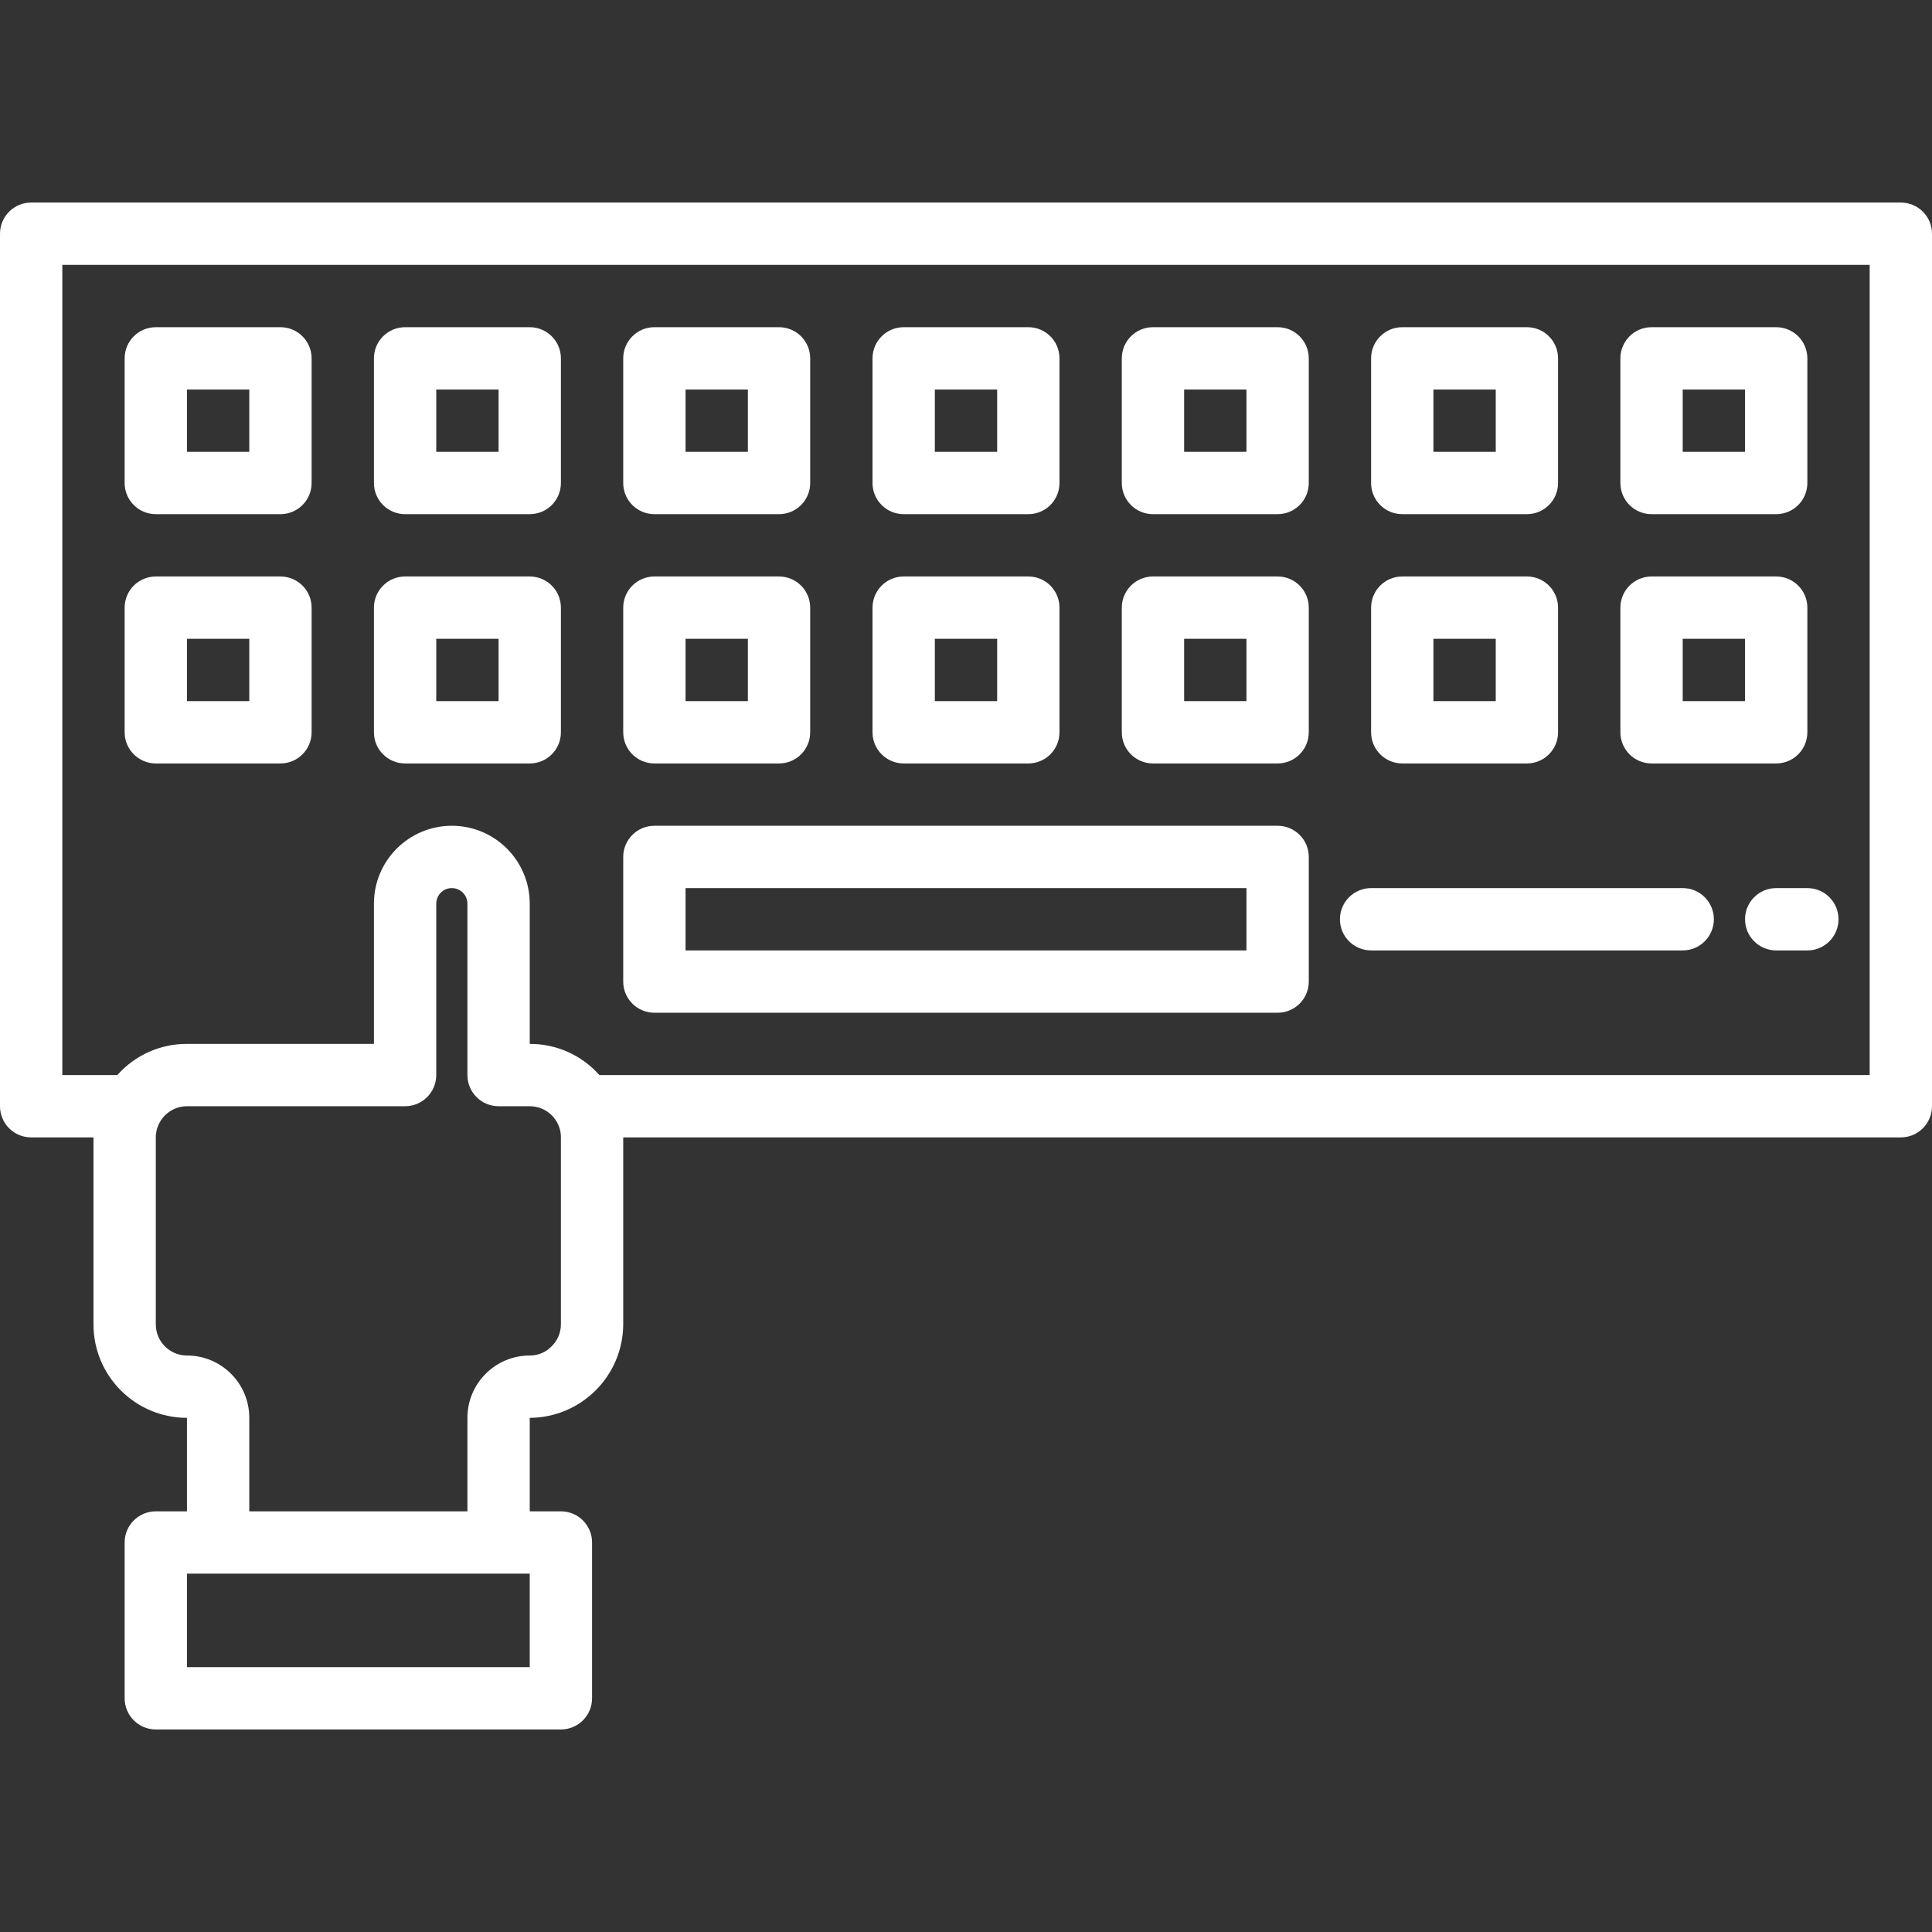 <?xml version="1.0"?>
<svg xmlns="http://www.w3.org/2000/svg" height="512px" viewBox="0 -52 496 496" width="512px" class=""><rect x="0" y="-52" width="496" height="496" fill="#333333" stroke="none"/><g><path d="m488 0h-480c-4.418 0-8 3.582-8 8v224c0 4.418 3.582 8 8 8h16v48c0 13.254 10.746 24 24 24v24h-8c-4.418 0-8 3.582-8 8v40c0 4.418 3.582 8 8 8h104c4.418 0 8-3.582 8-8v-40c0-4.418-3.582-8-8-8h-8v-24c13.227-.066 23.934-10.773 24-24v-48h328c4.418 0 8-3.582 8-8v-224c0-4.418-3.582-8-8-8zm-352 376h-88v-24h88zm8-88c.004 2.156-.879 4.223-2.449 5.703-1.465 1.484-3.465 2.312-5.551 2.297-8.836 0-16 7.164-16 16v24h-56v-24c0-8.836-7.164-16-16-16-4.418 0-8-3.582-8-8v-48c0-1.387.367-2.75 1.062-3.953 1.418-2.496 4.066-4.039 6.938-4.047h56c4.418 0 8-3.582 8-8v-44c0-2.211 1.789-4 4-4s4 1.789 4 4v44c0 4.418 3.582 8 8 8h8c2.859 0 5.5 1.523 6.93 4 .707 1.215 1.078 2.594 1.07 4zm336-64h-326.121c-4.531-5.117-11.047-8.031-17.879-8v-36c0-11.047-8.953-20-20-20s-20 8.953-20 20v36h-48c-6.832-.031-13.348 2.883-17.879 8h-14.121v-208h464zm0 0" data-original="#000000" class="active-path" data-old_color="#ffffff" fill="#ffffff"/><path d="m168 208h160c4.418 0 8-3.582 8-8v-32c0-4.418-3.582-8-8-8h-160c-4.418 0-8 3.582-8 8v32c0 4.418 3.582 8 8 8zm8-32h144v16h-144zm0 0" data-original="#000000" class="active-path" data-old_color="#ffffff" fill="#ffffff"/><path d="m40 80h32c4.418 0 8-3.582 8-8v-32c0-4.418-3.582-8-8-8h-32c-4.418 0-8 3.582-8 8v32c0 4.418 3.582 8 8 8zm8-32h16v16h-16zm0 0" data-original="#000000" class="active-path" data-old_color="#ffffff" fill="#ffffff"/><path d="m40 144h32c4.418 0 8-3.582 8-8v-32c0-4.418-3.582-8-8-8h-32c-4.418 0-8 3.582-8 8v32c0 4.418 3.582 8 8 8zm8-32h16v16h-16zm0 0" data-original="#000000" class="active-path" data-old_color="#ffffff" fill="#ffffff"/><path d="m104 80h32c4.418 0 8-3.582 8-8v-32c0-4.418-3.582-8-8-8h-32c-4.418 0-8 3.582-8 8v32c0 4.418 3.582 8 8 8zm8-32h16v16h-16zm0 0" data-original="#000000" class="active-path" data-old_color="#ffffff" fill="#ffffff"/><path d="m104 144h32c4.418 0 8-3.582 8-8v-32c0-4.418-3.582-8-8-8h-32c-4.418 0-8 3.582-8 8v32c0 4.418 3.582 8 8 8zm8-32h16v16h-16zm0 0" data-original="#000000" class="active-path" data-old_color="#ffffff" fill="#ffffff"/><path d="m168 80h32c4.418 0 8-3.582 8-8v-32c0-4.418-3.582-8-8-8h-32c-4.418 0-8 3.582-8 8v32c0 4.418 3.582 8 8 8zm8-32h16v16h-16zm0 0" data-original="#000000" class="active-path" data-old_color="#ffffff" fill="#ffffff"/><path d="m168 144h32c4.418 0 8-3.582 8-8v-32c0-4.418-3.582-8-8-8h-32c-4.418 0-8 3.582-8 8v32c0 4.418 3.582 8 8 8zm8-32h16v16h-16zm0 0" data-original="#000000" class="active-path" data-old_color="#ffffff" fill="#ffffff"/><path d="m232 80h32c4.418 0 8-3.582 8-8v-32c0-4.418-3.582-8-8-8h-32c-4.418 0-8 3.582-8 8v32c0 4.418 3.582 8 8 8zm8-32h16v16h-16zm0 0" data-original="#000000" class="active-path" data-old_color="#ffffff" fill="#ffffff"/><path d="m232 144h32c4.418 0 8-3.582 8-8v-32c0-4.418-3.582-8-8-8h-32c-4.418 0-8 3.582-8 8v32c0 4.418 3.582 8 8 8zm8-32h16v16h-16zm0 0" data-original="#000000" class="active-path" data-old_color="#ffffff" fill="#ffffff"/><path d="m296 80h32c4.418 0 8-3.582 8-8v-32c0-4.418-3.582-8-8-8h-32c-4.418 0-8 3.582-8 8v32c0 4.418 3.582 8 8 8zm8-32h16v16h-16zm0 0" data-original="#000000" class="active-path" data-old_color="#ffffff" fill="#ffffff"/><path d="m296 144h32c4.418 0 8-3.582 8-8v-32c0-4.418-3.582-8-8-8h-32c-4.418 0-8 3.582-8 8v32c0 4.418 3.582 8 8 8zm8-32h16v16h-16zm0 0" data-original="#000000" class="active-path" data-old_color="#ffffff" fill="#ffffff"/><path d="m360 80h32c4.418 0 8-3.582 8-8v-32c0-4.418-3.582-8-8-8h-32c-4.418 0-8 3.582-8 8v32c0 4.418 3.582 8 8 8zm8-32h16v16h-16zm0 0" data-original="#000000" class="active-path" data-old_color="#ffffff" fill="#ffffff"/><path d="m360 144h32c4.418 0 8-3.582 8-8v-32c0-4.418-3.582-8-8-8h-32c-4.418 0-8 3.582-8 8v32c0 4.418 3.582 8 8 8zm8-32h16v16h-16zm0 0" data-original="#000000" class="active-path" data-old_color="#ffffff" fill="#ffffff"/><path d="m424 80h32c4.418 0 8-3.582 8-8v-32c0-4.418-3.582-8-8-8h-32c-4.418 0-8 3.582-8 8v32c0 4.418 3.582 8 8 8zm8-32h16v16h-16zm0 0" data-original="#000000" class="active-path" data-old_color="#ffffff" fill="#ffffff"/><path d="m424 144h32c4.418 0 8-3.582 8-8v-32c0-4.418-3.582-8-8-8h-32c-4.418 0-8 3.582-8 8v32c0 4.418 3.582 8 8 8zm8-32h16v16h-16zm0 0" data-original="#000000" class="active-path" data-old_color="#ffffff" fill="#ffffff"/><path d="m352 192h80c4.418 0 8-3.582 8-8s-3.582-8-8-8h-80c-4.418 0-8 3.582-8 8s3.582 8 8 8zm0 0" data-original="#000000" class="active-path" data-old_color="#ffffff" fill="#ffffff"/><path d="m456 176c-4.418 0-8 3.582-8 8s3.582 8 8 8h8c4.418 0 8-3.582 8-8s-3.582-8-8-8zm0 0" data-original="#000000" class="active-path" data-old_color="#ffffff" fill="#ffffff"/></g> </svg>
